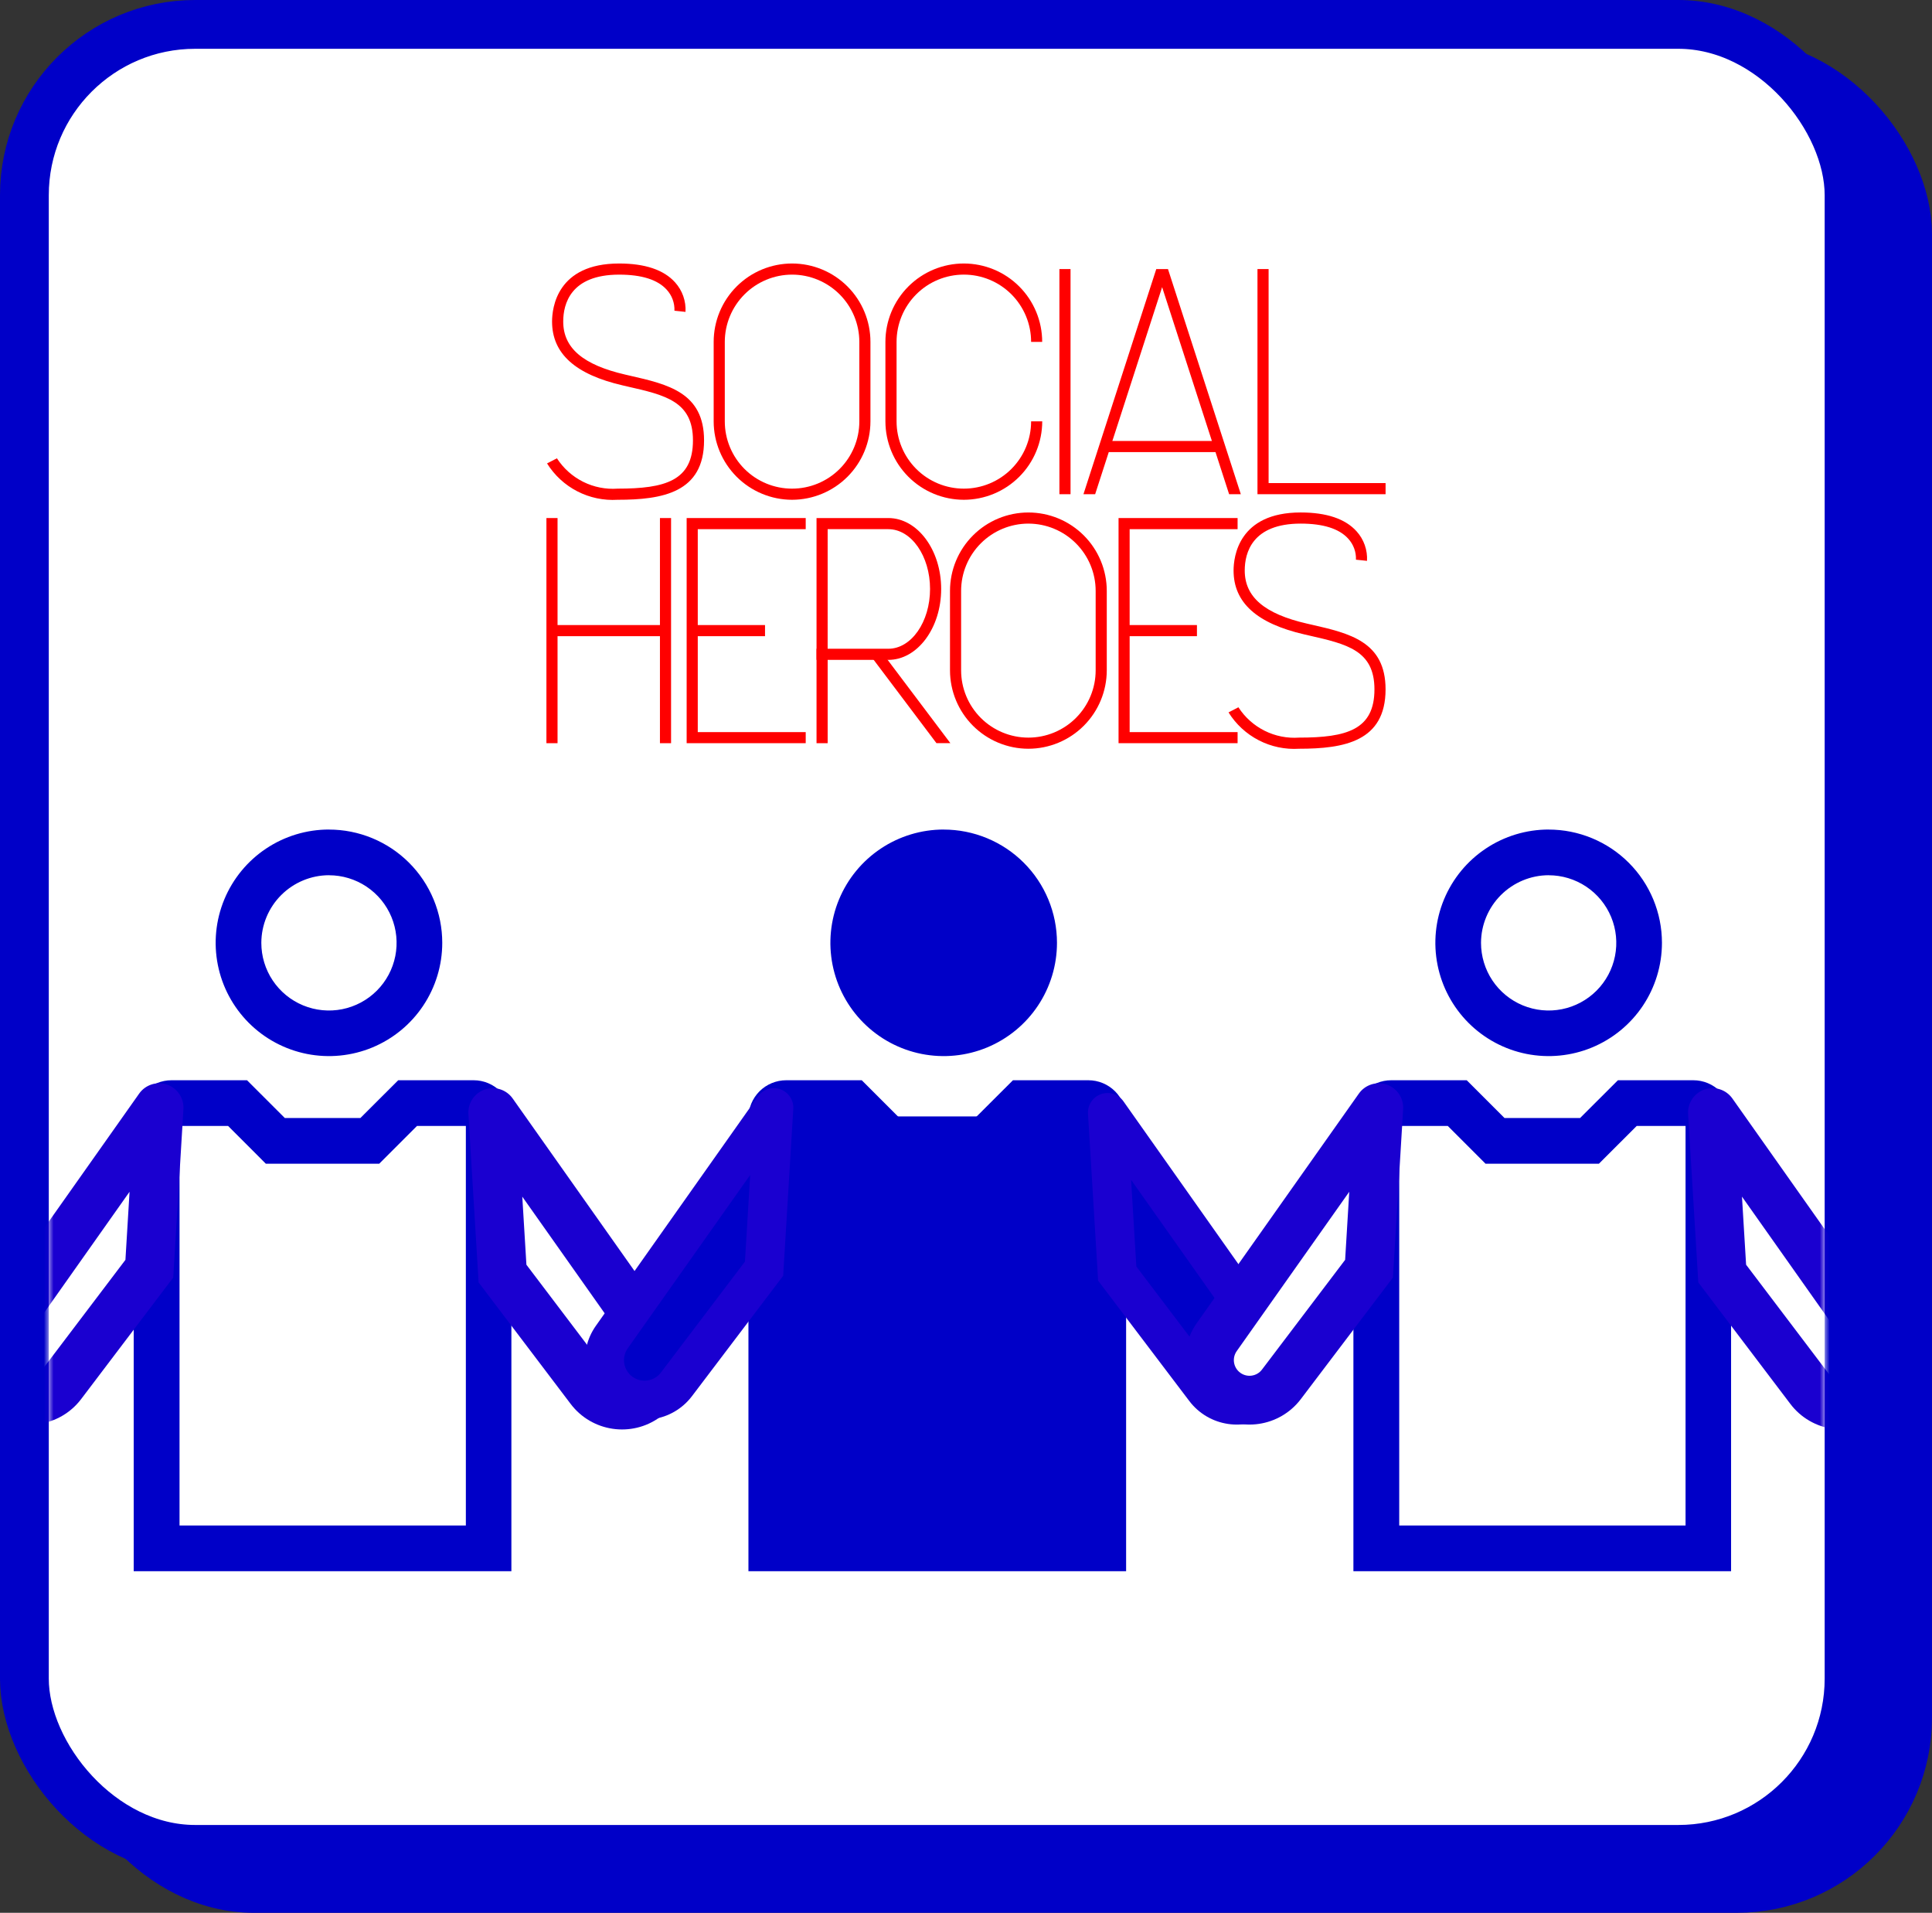 <svg width="198" height="196" viewBox="0 0 198 196" fill="none" xmlns="http://www.w3.org/2000/svg">
<rect x="0" y="0" width="198" height="196" fill="#333333" stroke="none"/>
<rect x="8.5" y="6.5" width="187" height="187" rx="17.5" fill="#0000C8" stroke="#0000C8" stroke-width="5"/>
<rect x="2.5" y="2.5" width="187" height="187" rx="17.5" fill="white" stroke="#0000C8" stroke-width="5"/>
<mask id="mask0_111_248" style="mask-type:alpha" maskUnits="userSpaceOnUse" x="5" y="4" width="182" height="183">
<rect x="7.5" y="6.5" width="177" height="178" rx="17.5" fill="white" stroke="#0000C8" stroke-width="5"/>
</mask>
<g mask="url(#mask0_111_248)">
<path d="M-11.501 114L-10.501 130.5L-1.523 142.348C-0.173 144.129 2.354 144.503 4.162 143.188V143.188C5.977 141.868 6.395 139.335 5.1 137.502L-11.501 114Z" fill="#0000C8"/>
<path d="M-11.501 114L-13.497 114.121C-13.551 113.229 -13.007 112.409 -12.164 112.113C-11.32 111.817 -10.383 112.116 -9.867 112.846L-11.501 114ZM-10.501 130.5L-12.095 131.708L-12.461 131.225L-12.497 130.621L-10.501 130.5ZM-1.523 142.348L0.071 141.14L-1.523 142.348ZM-9.505 113.879L-8.505 130.379L-12.497 130.621L-13.497 114.121L-9.505 113.879ZM-8.907 129.292L0.071 141.14L-3.117 143.556L-12.095 131.708L-8.907 129.292ZM3.466 138.656L-13.134 115.154L-9.867 112.846L6.733 136.348L3.466 138.656ZM2.986 141.571C3.916 140.894 4.13 139.595 3.466 138.656L6.733 136.348C8.659 139.074 8.038 142.842 5.338 144.805L2.986 141.571ZM0.071 141.14C0.763 142.053 2.059 142.245 2.986 141.571L5.338 144.805C2.65 146.761 -1.109 146.205 -3.117 143.556L0.071 141.14Z" fill="#1A00D0"/>
<path d="M33.71 89.685C35.081 89.684 36.422 90.09 37.562 90.851C38.703 91.612 39.592 92.695 40.117 93.961C40.642 95.228 40.779 96.621 40.512 97.966C40.245 99.311 39.584 100.546 38.615 101.515C37.645 102.484 36.41 103.144 35.065 103.412C33.72 103.679 32.326 103.541 31.059 103.017C29.792 102.492 28.71 101.603 27.948 100.463C27.187 99.323 26.781 97.982 26.782 96.611C26.787 94.775 27.519 93.016 28.818 91.717C30.117 90.419 31.877 89.687 33.713 89.681M33.713 85C31.417 85 29.172 85.681 27.263 86.956C25.353 88.232 23.865 90.045 22.986 92.166C22.107 94.287 21.877 96.621 22.325 98.872C22.773 101.124 23.879 103.192 25.503 104.816C27.127 106.439 29.196 107.545 31.448 107.993C33.7 108.44 36.035 108.211 38.157 107.332C40.278 106.453 42.092 104.966 43.367 103.057C44.643 101.148 45.324 98.904 45.324 96.608C45.324 95.084 45.023 93.574 44.439 92.166C43.855 90.758 43 89.478 41.921 88.401C40.843 87.323 39.562 86.469 38.153 85.886C36.745 85.303 35.235 85.003 33.71 85.004" fill="#0000C8"/>
<rect x="16.503" y="114.398" width="32.197" height="43.397" fill="white"/>
<path d="M47.743 115.372V156.315H18.399V115.372H23.374L25.874 117.87L27.243 119.243H38.865L40.238 117.87L42.737 115.372H47.743ZM48.553 110.69H40.812L36.932 114.562H29.19L25.317 110.69H17.576C17.067 110.69 16.563 110.79 16.093 110.984C15.623 111.178 15.196 111.464 14.836 111.823C14.476 112.183 14.191 112.61 13.997 113.08C13.802 113.55 13.703 114.053 13.703 114.562V161H52.409V114.562C52.409 114.054 52.309 113.55 52.115 113.08C51.921 112.611 51.636 112.184 51.277 111.824C50.917 111.465 50.491 111.18 50.021 110.985C49.551 110.79 49.048 110.69 48.539 110.69" fill="#0000C8"/>
<path d="M16.304 113.5L15.304 130L6.326 141.848C4.976 143.629 2.449 144.003 0.641 142.688V142.688C-1.174 141.368 -1.592 138.835 -0.297 137.002L16.304 113.5Z" fill="white"/>
<path d="M16.304 113.5L18.799 113.651C18.867 112.536 18.187 111.511 17.133 111.141C16.078 110.771 14.907 111.145 14.262 112.058L16.304 113.5ZM15.304 130L17.297 131.51L17.754 130.907L17.799 130.151L15.304 130ZM6.326 141.848L4.333 140.338L6.326 141.848ZM13.809 113.349L12.809 129.849L17.799 130.151L18.799 113.651L13.809 113.349ZM13.312 128.49L4.333 140.338L8.318 143.358L17.297 131.51L13.312 128.49ZM1.745 138.444L18.346 114.942L14.262 112.058L-2.339 135.559L1.745 138.444ZM2.112 140.666C1.402 140.15 1.239 139.16 1.745 138.444L-2.339 135.559C-4.422 138.509 -3.75 142.585 -0.829 144.71L2.112 140.666ZM4.333 140.338C3.806 141.034 2.818 141.18 2.112 140.666L-0.829 144.71C2.079 146.825 6.146 146.224 8.318 143.358L4.333 140.338Z" fill="#1A00D0"/>
<path d="M50.499 114L51.499 130.5L60.477 142.348C61.827 144.129 64.355 144.503 66.162 143.188V143.188C67.977 141.868 68.395 139.335 67.1 137.502L50.499 114Z" fill="white"/>
<path d="M50.499 114L48.004 114.151C47.936 113.036 48.617 112.011 49.671 111.641C50.725 111.271 51.896 111.645 52.541 112.558L50.499 114ZM51.499 130.5L49.507 132.01L49.049 131.407L49.004 130.651L51.499 130.5ZM60.477 142.348L62.47 140.838L60.477 142.348ZM52.994 113.849L53.995 130.349L49.004 130.651L48.004 114.151L52.994 113.849ZM53.492 128.99L62.47 140.838L58.485 143.858L49.507 132.01L53.492 128.99ZM65.058 138.944L48.457 115.442L52.541 112.558L69.142 136.059L65.058 138.944ZM64.691 141.166C65.401 140.65 65.564 139.66 65.058 138.944L69.142 136.059C71.225 139.009 70.553 143.085 67.632 145.21L64.691 141.166ZM62.47 140.838C62.997 141.534 63.985 141.68 64.691 141.166L67.632 145.21C64.724 147.325 60.657 146.724 58.485 143.858L62.47 140.838Z" fill="#1A00D0"/>
<path d="M96.71 89.685C98.081 89.684 99.422 90.09 100.562 90.851C101.703 91.612 102.592 92.695 103.117 93.961C103.642 95.228 103.779 96.621 103.512 97.966C103.245 99.311 102.585 100.546 101.615 101.515C100.645 102.484 99.41 103.144 98.065 103.412C96.72 103.679 95.326 103.541 94.059 103.017C92.792 102.492 91.71 101.603 90.948 100.463C90.187 99.323 89.781 97.982 89.781 96.611C89.787 94.775 90.519 93.016 91.818 91.717C93.117 90.419 94.877 89.687 96.713 89.681M96.713 85C94.417 85 92.172 85.681 90.263 86.956C88.353 88.232 86.865 90.045 85.986 92.166C85.107 94.287 84.877 96.621 85.325 98.872C85.773 101.124 86.879 103.192 88.503 104.816C90.127 106.439 92.196 107.545 94.448 107.993C96.7 108.44 99.035 108.211 101.157 107.332C103.278 106.453 105.092 104.966 106.368 103.057C107.643 101.148 108.324 98.904 108.324 96.608C108.324 95.084 108.023 93.574 107.439 92.166C106.855 90.758 106 89.478 104.921 88.401C103.843 87.323 102.562 86.469 101.153 85.886C99.745 85.303 98.235 85.003 96.71 85.004" fill="#0000C8"/>
<circle cx="96.5" cy="96.5" r="8.5" fill="#0000C8"/>
<rect x="79.503" y="114.398" width="32.197" height="43.397" fill="#0000C8"/>
<path d="M110.743 115.372V156.315H81.4V115.372H86.374L88.874 117.87L90.243 119.243H101.865L103.238 117.87L105.737 115.372H110.743ZM111.553 110.69H103.812L99.932 114.562H92.19L88.317 110.69H80.576C80.067 110.69 79.563 110.79 79.093 110.984C78.623 111.178 78.196 111.464 77.836 111.823C77.477 112.183 77.191 112.61 76.997 113.08C76.802 113.55 76.703 114.053 76.703 114.562V161H115.409V114.562C115.409 114.054 115.309 113.55 115.115 113.08C114.921 112.611 114.636 112.184 114.277 111.824C113.917 111.465 113.491 111.18 113.021 110.985C112.551 110.79 112.048 110.69 111.54 110.69" fill="#0000C8"/>
<path d="M79.304 113.5L78.304 130L69.326 141.848C67.976 143.629 65.449 144.003 63.641 142.688V142.688C61.826 141.368 61.408 138.835 62.703 137.002L79.304 113.5Z" fill="#0000C8"/>
<path d="M79.304 113.5L81.3 113.621C81.355 112.729 80.81 111.909 79.967 111.613C79.124 111.317 78.186 111.616 77.671 112.346L79.304 113.5ZM78.304 130L79.898 131.208L80.264 130.725L80.3 130.121L78.304 130ZM69.326 141.848L67.732 140.64L69.326 141.848ZM77.308 113.379L76.308 129.879L80.3 130.121L81.3 113.621L77.308 113.379ZM76.71 128.792L67.732 140.64L70.92 143.056L79.898 131.208L76.71 128.792ZM64.337 138.156L80.938 114.654L77.671 112.346L61.07 135.848L64.337 138.156ZM64.818 141.071C63.887 140.394 63.673 139.095 64.337 138.156L61.07 135.848C59.144 138.574 59.765 142.342 62.465 144.305L64.818 141.071ZM67.732 140.64C67.04 141.553 65.744 141.745 64.818 141.071L62.465 144.305C65.153 146.261 68.912 145.705 70.92 143.056L67.732 140.64Z" fill="#1A00D0"/>
<path d="M113.499 114L114.499 130.5L123.477 142.348C124.827 144.129 127.354 144.503 129.162 143.188V143.188C130.977 141.868 131.395 139.335 130.1 137.502L113.499 114Z" fill="#0000C8"/>
<path d="M113.499 114L111.503 114.121C111.449 113.229 111.993 112.409 112.836 112.113C113.68 111.817 114.617 112.116 115.133 112.846L113.499 114ZM114.499 130.5L112.905 131.708L112.539 131.225L112.503 130.621L114.499 130.5ZM123.477 142.348L125.071 141.14L123.477 142.348ZM115.495 113.879L116.495 130.379L112.503 130.621L111.503 114.121L115.495 113.879ZM116.093 129.292L125.071 141.14L121.883 143.556L112.905 131.708L116.093 129.292ZM128.466 138.656L111.865 115.154L115.133 112.846L131.733 136.348L128.466 138.656ZM127.986 141.571C128.916 140.894 129.13 139.595 128.466 138.656L131.733 136.348C133.659 139.074 133.038 142.842 130.338 144.805L127.986 141.571ZM125.071 141.14C125.763 142.053 127.059 142.245 127.986 141.571L130.338 144.805C127.65 146.761 123.891 146.205 121.883 143.556L125.071 141.14Z" fill="#1A00D0"/>
<path d="M158.71 89.685C160.081 89.684 161.422 90.09 162.562 90.851C163.703 91.612 164.592 92.695 165.117 93.961C165.642 95.228 165.779 96.621 165.512 97.966C165.245 99.311 164.585 100.546 163.615 101.515C162.645 102.484 161.41 103.144 160.065 103.412C158.72 103.679 157.326 103.541 156.059 103.017C154.792 102.492 153.71 101.603 152.948 100.463C152.187 99.323 151.781 97.982 151.781 96.611C151.787 94.775 152.519 93.016 153.818 91.717C155.117 90.419 156.877 89.687 158.713 89.681M158.713 85C156.417 85 154.172 85.681 152.263 86.956C150.353 88.232 148.865 90.045 147.986 92.166C147.107 94.287 146.877 96.621 147.325 98.872C147.773 101.124 148.879 103.192 150.503 104.816C152.127 106.439 154.196 107.545 156.448 107.993C158.7 108.44 161.035 108.211 163.157 107.332C165.278 106.453 167.092 104.966 168.368 103.057C169.643 101.148 170.324 98.904 170.324 96.608C170.324 95.084 170.023 93.574 169.439 92.166C168.855 90.758 168 89.478 166.921 88.401C165.843 87.323 164.562 86.469 163.153 85.886C161.745 85.303 160.235 85.003 158.71 85.004" fill="#0000C8"/>
<rect x="141.503" y="114.398" width="32.197" height="43.397" fill="white"/>
<path d="M172.743 115.372V156.315H143.399V115.372H148.374L150.874 117.87L152.243 119.243H163.865L165.238 117.87L167.737 115.372H172.743ZM173.553 110.69H165.812L161.932 114.562H154.19L150.317 110.69H142.576C142.067 110.69 141.563 110.79 141.093 110.984C140.623 111.178 140.196 111.464 139.836 111.823C139.476 112.183 139.191 112.61 138.997 113.08C138.802 113.55 138.702 114.053 138.703 114.562V161H177.409V114.562C177.409 114.054 177.309 113.55 177.115 113.08C176.921 112.611 176.636 112.184 176.277 111.824C175.917 111.465 175.491 111.18 175.021 110.985C174.551 110.79 174.048 110.69 173.54 110.69" fill="#0000C8"/>
<path d="M141.304 113.5L140.304 130L131.326 141.848C129.976 143.629 127.449 144.003 125.641 142.688V142.688C123.826 141.368 123.408 138.835 124.703 137.002L141.304 113.5Z" fill="white"/>
<path d="M141.304 113.5L143.8 113.651C143.867 112.536 143.187 111.511 142.133 111.141C141.078 110.771 139.907 111.145 139.262 112.058L141.304 113.5ZM140.304 130L142.297 131.51L142.754 130.907L142.8 130.151L140.304 130ZM131.326 141.848L129.333 140.338L131.326 141.848ZM138.809 113.349L137.809 129.849L142.8 130.151L143.8 113.651L138.809 113.349ZM138.312 128.49L129.333 140.338L133.318 143.358L142.297 131.51L138.312 128.49ZM126.745 138.444L143.346 114.942L139.262 112.058L122.661 135.559L126.745 138.444ZM127.112 140.666C126.402 140.15 126.239 139.16 126.745 138.444L122.661 135.559C120.578 138.509 121.25 142.585 124.171 144.71L127.112 140.666ZM129.333 140.338C128.806 141.034 127.818 141.18 127.112 140.666L124.171 144.71C127.079 146.825 131.146 146.224 133.318 143.358L129.333 140.338Z" fill="#1A00D0"/>
<path d="M175.499 114L176.499 130.5L185.477 142.348C186.827 144.129 189.354 144.503 191.162 143.188V143.188C192.977 141.868 193.395 139.335 192.1 137.502L175.499 114Z" fill="white"/>
<path d="M175.499 114L173.004 114.151C172.936 113.036 173.617 112.011 174.671 111.641C175.725 111.271 176.896 111.645 177.541 112.558L175.499 114ZM176.499 130.5L174.507 132.01L174.049 131.407L174.004 130.651L176.499 130.5ZM185.477 142.348L187.47 140.838L185.477 142.348ZM177.994 113.849L178.994 130.349L174.004 130.651L173.004 114.151L177.994 113.849ZM178.492 128.99L187.47 140.838L183.485 143.858L174.507 132.01L178.492 128.99ZM190.058 138.944L173.457 115.442L177.541 112.558L194.142 136.059L190.058 138.944ZM189.691 141.166C190.401 140.65 190.564 139.66 190.058 138.944L194.142 136.059C196.225 139.009 195.553 143.085 192.633 145.21L189.691 141.166ZM187.47 140.838C187.997 141.534 188.985 141.68 189.691 141.166L192.633 145.21C189.724 147.325 185.657 146.724 183.485 143.858L187.47 140.838Z" fill="#1A00D0"/>
</g>
<path d="M63.297 51.211C61.867 51.3 60.44 51.001 59.166 50.345C57.893 49.69 56.821 48.701 56.064 47.485L57.077 46.962C57.74 47.989 58.667 48.82 59.761 49.367C60.855 49.914 62.076 50.157 63.297 50.07C68.186 50.07 71.017 49.259 71.017 45.125C71.017 41.134 68.203 40.49 64.308 39.605L63.845 39.498C58.955 38.374 56.578 36.233 56.578 32.948C56.578 31.557 57.074 27 63.453 27C66.106 27 68.036 27.651 69.186 28.935C69.555 29.344 69.84 29.821 70.023 30.34C70.206 30.86 70.284 31.41 70.254 31.959L69.12 31.834L69.687 31.897L69.12 31.839C69.151 31.042 68.864 30.266 68.323 29.68C67.396 28.658 65.757 28.141 63.456 28.141C58.467 28.141 57.722 31.154 57.722 32.949C57.722 35.66 59.748 37.388 64.095 38.388L64.558 38.495C68.465 39.386 72.155 40.227 72.155 45.126C72.157 50.472 67.903 51.211 63.297 51.211Z" fill="#FF0000"/>
<path d="M133.138 76.722C131.708 76.812 130.281 76.513 129.008 75.857C127.735 75.201 126.662 74.213 125.905 72.997L126.918 72.473C127.581 73.501 128.509 74.332 129.603 74.878C130.697 75.425 131.918 75.668 133.138 75.581C138.028 75.581 140.859 74.77 140.859 70.636C140.859 66.645 138.044 66.001 134.148 65.115L133.685 65.009C128.797 63.886 126.422 61.743 126.422 58.459C126.422 57.068 126.918 52.511 133.297 52.511C135.95 52.511 137.88 53.162 139.03 54.446C139.399 54.854 139.683 55.332 139.867 55.851C140.05 56.37 140.128 56.92 140.097 57.47L138.964 57.346L139.531 57.409L138.964 57.351C138.995 56.554 138.708 55.777 138.167 55.191C137.24 54.17 135.6 53.652 133.3 53.652C128.311 53.652 127.566 56.665 127.566 58.46C127.566 61.171 129.592 62.899 133.939 63.899L134.402 64.004C138.308 64.895 141.999 65.742 141.999 70.637C141.999 75.984 137.74 76.722 133.138 76.722Z" fill="#FF0000"/>
<path d="M109.713 27.57H108.573V50.64H109.713V27.57Z" fill="#FF0000"/>
<path d="M142 50.64H128.872V27.57H130.012V49.5H142V50.64Z" fill="#FF0000"/>
<path d="M82.573 76.152H70.371V53.083H82.573V54.223H71.51V75.018H82.573V76.152Z" fill="#FF0000"/>
<path d="M78.403 64.048H70.939V65.188H78.403V64.048Z" fill="#FF0000"/>
<path d="M126.834 76.152H114.634V53.083H126.834V54.223H115.771V75.018H126.834V76.152Z" fill="#FF0000"/>
<path d="M122.668 64.048H115.204V65.188H122.668V64.048Z" fill="#FF0000"/>
<path d="M81.174 51.211C79.044 51.208 77.002 50.361 75.496 48.855C73.99 47.349 73.142 45.307 73.14 43.177V35.033C73.14 33.978 73.348 32.934 73.751 31.959C74.155 30.985 74.747 30.099 75.493 29.353C76.239 28.607 77.124 28.015 78.099 27.611C79.074 27.208 80.118 27 81.174 27C82.228 27 83.273 27.208 84.248 27.611C85.222 28.015 86.108 28.607 86.854 29.353C87.6 30.099 88.192 30.985 88.595 31.959C88.999 32.934 89.207 33.978 89.207 35.033V43.176C89.205 45.306 88.358 47.348 86.852 48.855C85.346 50.361 83.303 51.208 81.174 51.211ZM81.174 28.14C79.346 28.142 77.594 28.869 76.302 30.162C75.009 31.454 74.282 33.206 74.28 35.033V43.176C74.28 45.004 75.007 46.758 76.299 48.051C77.592 49.344 79.346 50.07 81.175 50.07C83.003 50.07 84.757 49.344 86.05 48.051C87.343 46.758 88.069 45.004 88.069 43.176V35.033C88.067 33.206 87.34 31.454 86.048 30.162C84.755 28.869 83.003 28.142 81.176 28.14" fill="#FF0000"/>
<path d="M105.393 76.722C103.263 76.72 101.222 75.873 99.716 74.367C98.209 72.861 97.362 70.819 97.36 68.689V60.546C97.36 59.492 97.568 58.447 97.971 57.472C98.375 56.498 98.967 55.612 99.713 54.866C100.459 54.12 101.344 53.528 102.319 53.124C103.294 52.721 104.338 52.513 105.393 52.513C106.448 52.513 107.493 52.721 108.468 53.124C109.442 53.528 110.328 54.12 111.074 54.866C111.82 55.612 112.412 56.498 112.815 57.472C113.219 58.447 113.427 59.492 113.427 60.546V68.689C113.424 70.819 112.577 72.861 111.071 74.367C109.565 75.873 107.523 76.72 105.393 76.722ZM105.393 53.652C103.566 53.654 101.813 54.381 100.521 55.673C99.228 56.965 98.501 58.718 98.499 60.545V68.688C98.499 70.516 99.225 72.27 100.518 73.563C101.811 74.856 103.565 75.582 105.393 75.582C107.222 75.582 108.975 74.856 110.268 73.563C111.561 72.27 112.288 70.516 112.288 68.688V60.546C112.286 58.719 111.559 56.967 110.266 55.675C108.974 54.382 107.222 53.655 105.394 53.653" fill="#FF0000"/>
<path d="M98.775 51.211C96.645 51.208 94.603 50.361 93.097 48.855C91.591 47.349 90.744 45.307 90.741 43.177V35.033C90.741 32.903 91.588 30.86 93.094 29.353C94.601 27.846 96.644 27 98.775 27C100.905 27 102.949 27.846 104.455 29.353C105.962 30.86 106.808 32.903 106.808 35.033H105.673C105.673 33.205 104.946 31.451 103.653 30.158C102.36 28.865 100.607 28.139 98.778 28.139C96.95 28.139 95.196 28.865 93.903 30.158C92.61 31.451 91.884 33.205 91.884 35.033V43.176C91.884 45.004 92.61 46.758 93.903 48.051C95.196 49.344 96.95 50.07 98.778 50.07C100.607 50.07 102.36 49.344 103.653 48.051C104.946 46.758 105.673 45.004 105.673 43.176H106.813C106.811 45.307 105.963 47.35 104.456 48.856C102.949 50.362 100.906 51.209 98.775 51.211Z" fill="#FF0000"/>
<path d="M57.14 53.083H56V76.153H57.14V53.083Z" fill="#FF0000"/>
<path d="M68.774 53.083H67.634V76.153H68.774V53.083Z" fill="#FF0000"/>
<path d="M68.204 64.048H56.57V65.188H68.204V64.048Z" fill="#FF0000"/>
<path d="M125.113 45.185H113.084V46.325H125.113V45.185Z" fill="#FF0000"/>
<path d="M118.5 27.57L111.037 50.64H112.236L119.1 29.422L125.965 50.64H127.164L119.7 27.57H118.5Z" fill="#FF0000"/>
<path d="M91.04 67.616H83.682V53.083H91.04C94.026 53.083 96.455 56.343 96.455 60.349C96.455 64.356 94.022 67.616 91.04 67.616ZM84.821 66.476H91.04C93.397 66.476 95.316 63.727 95.316 60.349C95.316 56.972 93.398 54.223 91.04 54.223H84.822L84.821 66.476Z" fill="#FF0000"/>
<path d="M84.822 66.476H83.682V76.153H84.822V66.476Z" fill="#FF0000"/>
<path d="M90.42 66.887L89.509 67.573L95.971 76.148H97.397L90.42 66.887Z" fill="#FF0000"/>
</svg>
